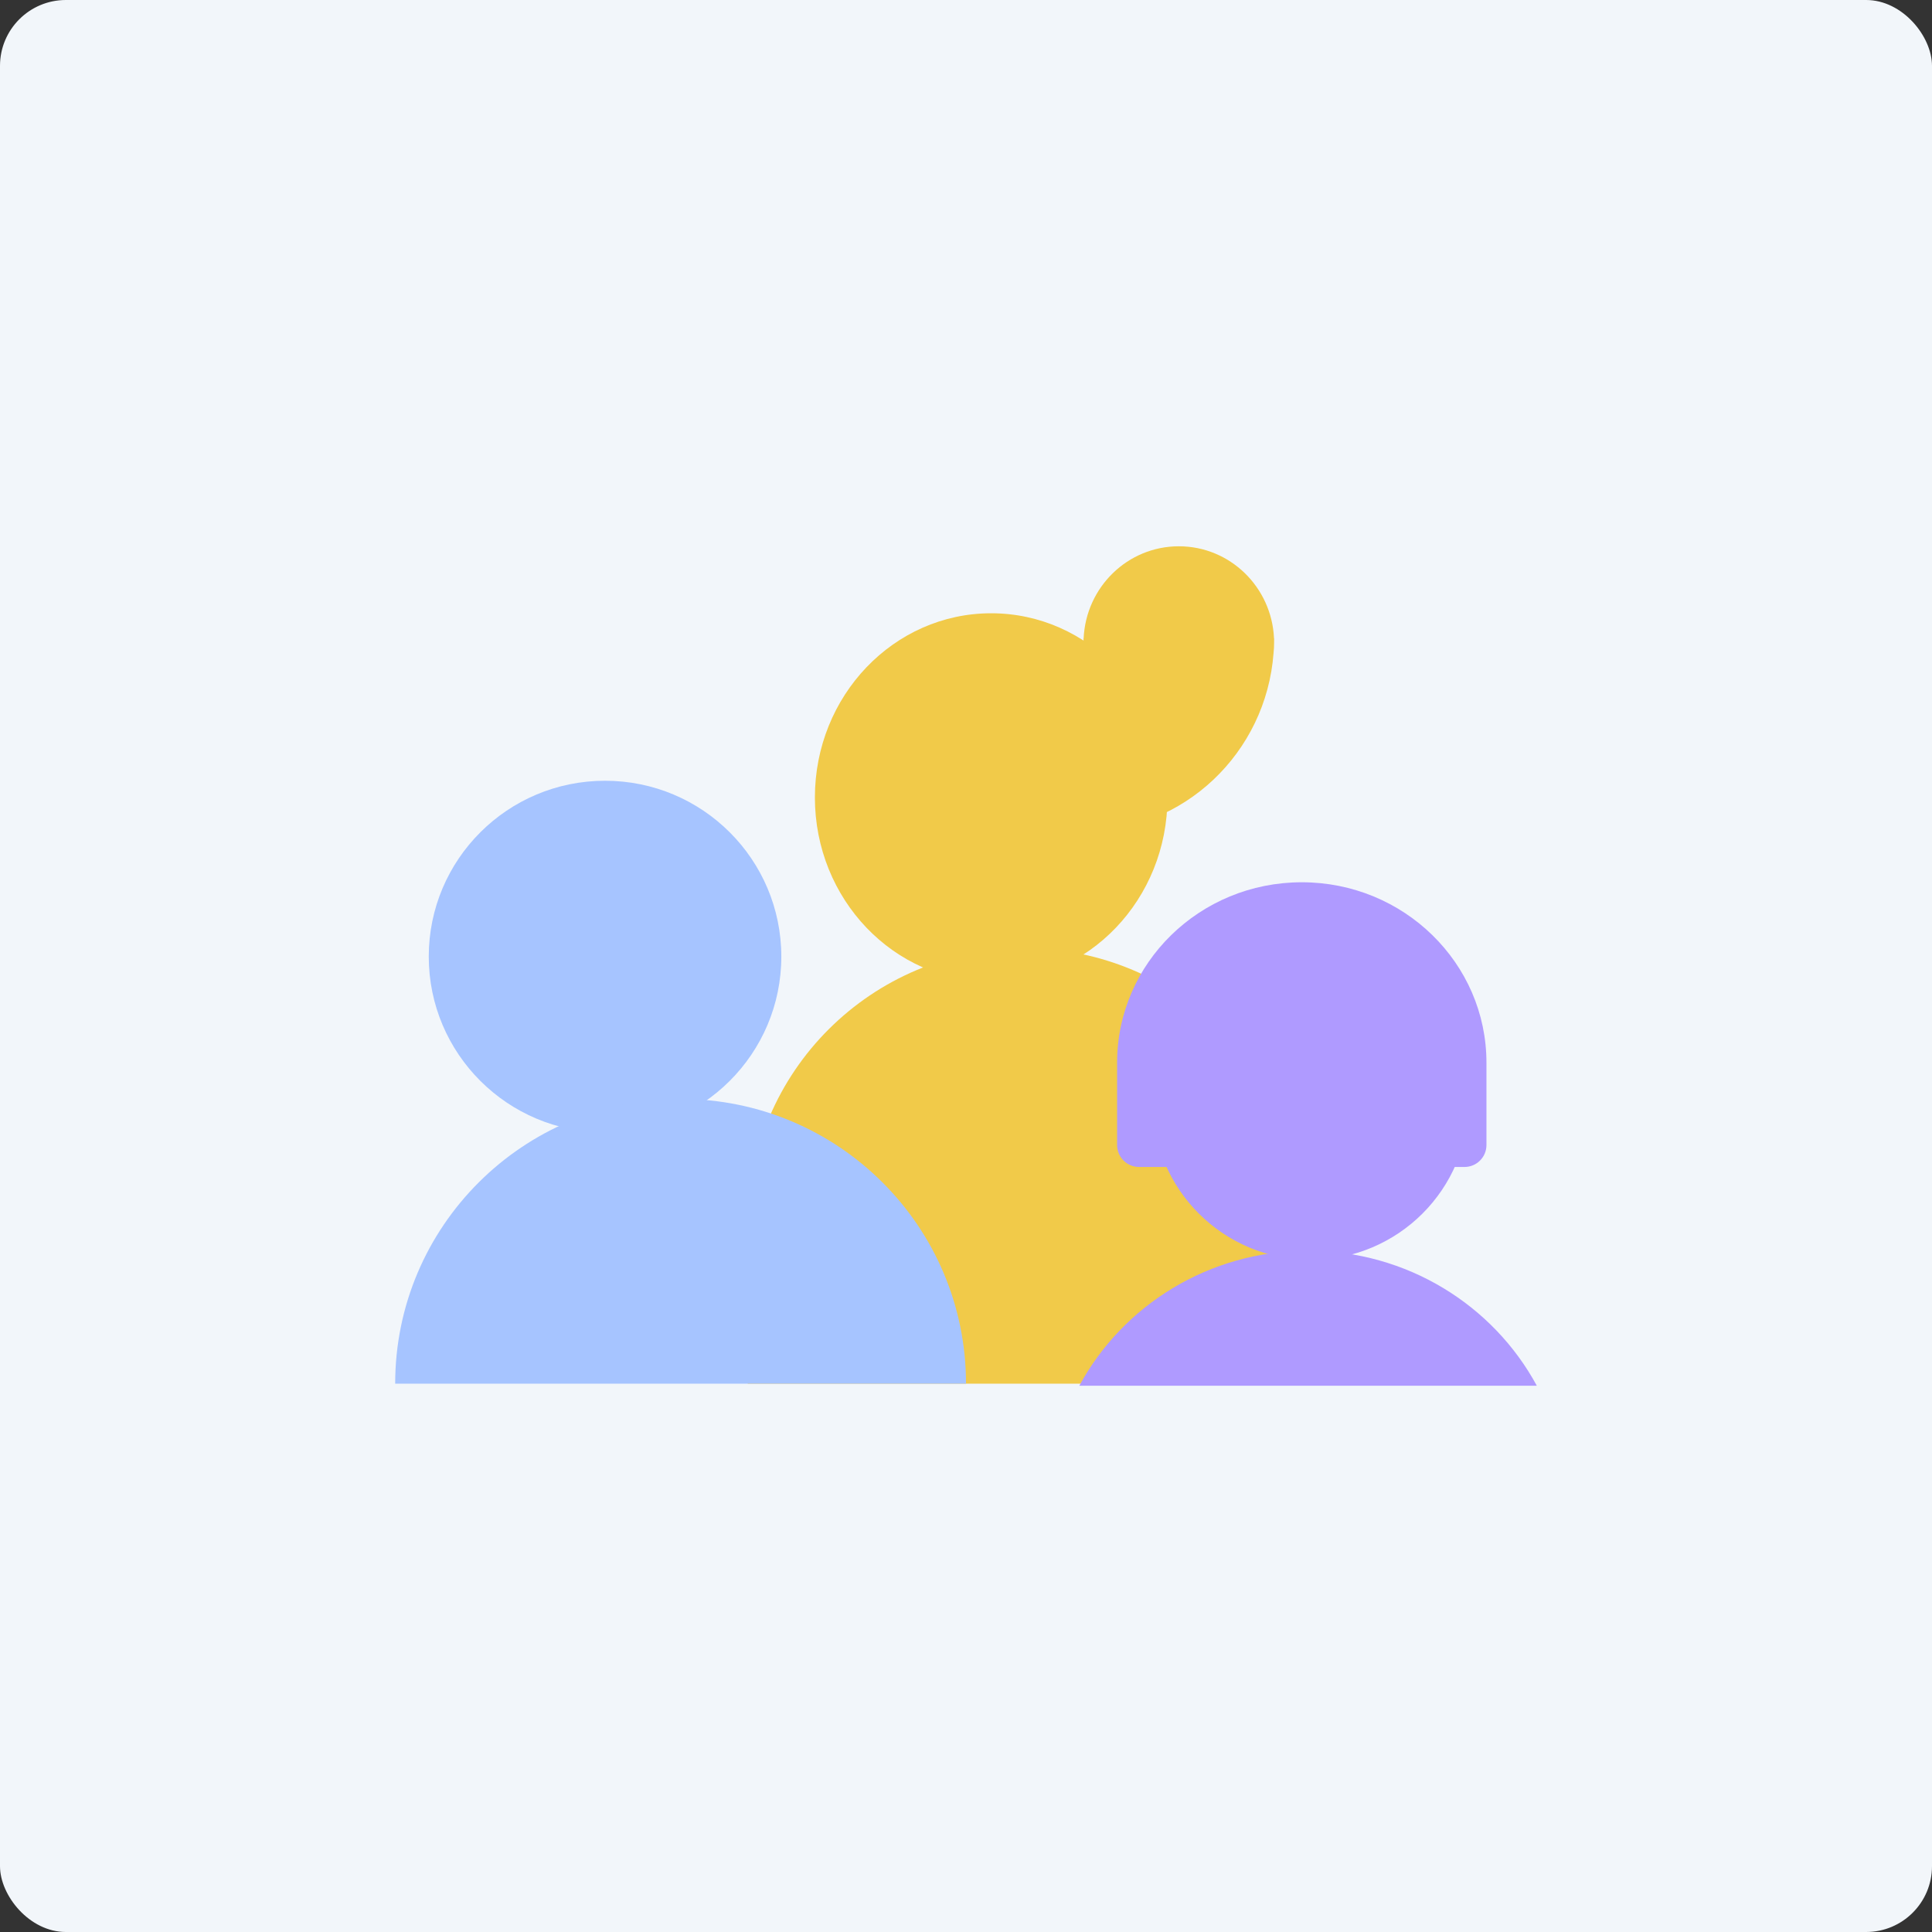 <?xml version="1.0" encoding="UTF-8"?> <svg xmlns="http://www.w3.org/2000/svg" width="176" height="176" viewBox="0 0 176 176" fill="none"><rect x="0" y="0" width="176" height="176" fill="#333333" stroke="none"/><rect width="176" height="176" rx="6" fill="#F2F6FA"></rect><path d="M90.294 89.432C99.163 89.432 106.353 81.918 106.353 72.649C106.353 63.381 99.163 55.867 90.294 55.867C81.425 55.867 74.235 63.381 74.235 72.649C74.235 81.918 81.425 89.432 90.294 89.432Z" fill="#F1CA49"></path><path d="M98.706 75.746V58.154H98.716C98.928 53.483 102.728 49.765 107.39 49.765C112.052 49.765 115.851 53.483 116.06 58.154H116.07C116.07 58.252 116.07 58.346 116.067 58.44C116.067 58.48 116.067 58.52 116.067 58.561C116.067 58.877 116.05 59.19 116.017 59.496C115.34 68.584 107.848 75.746 98.706 75.746Z" fill="#F1CA49"></path><path d="M93.354 86.384C79.417 86.384 68.117 97.64 68.117 111.526V126.048H118.587V111.526C118.587 97.64 107.288 86.381 93.351 86.381L93.354 86.384Z" fill="#F1CA49"></path><path d="M118.587 80.372C109.296 80.372 101.765 87.733 101.765 96.813V104.308C101.765 105.413 102.66 106.308 103.765 106.308H133.412C134.516 106.308 135.412 105.413 135.412 104.308V96.813C135.412 87.733 127.88 80.372 118.59 80.372H118.587Z" fill="#AF9AFF"></path><path d="M119.397 114.767C127.349 114.767 133.794 108.337 133.794 100.405C133.794 92.473 127.349 86.043 119.397 86.043C111.446 86.043 105 92.473 105 100.405C105 108.337 111.446 114.767 119.397 114.767Z" fill="#AF9AFF"></path><path fill-rule="evenodd" clip-rule="evenodd" d="M119.16 113.937C119.161 113.937 119.162 113.936 119.161 113.935C119.161 113.935 119.161 113.934 119.162 113.934C128.193 113.934 136.039 118.918 139.999 126.235H98.323C102.283 118.919 110.129 113.937 119.16 113.937Z" fill="#AF9AFF"></path><path d="M55.117 103.163C63.986 103.163 71.176 95.991 71.176 87.143C71.176 78.296 63.986 71.124 55.117 71.124C46.248 71.124 39.059 78.296 39.059 87.143C39.059 95.991 46.248 103.163 55.117 103.163Z" fill="#A6C4FF"></path><path d="M62.002 100.115C47.642 100.115 36 111.724 36 126.048H88C88 111.724 76.358 100.111 61.998 100.111L62.002 100.115Z" fill="#A6C4FF"></path></svg> 